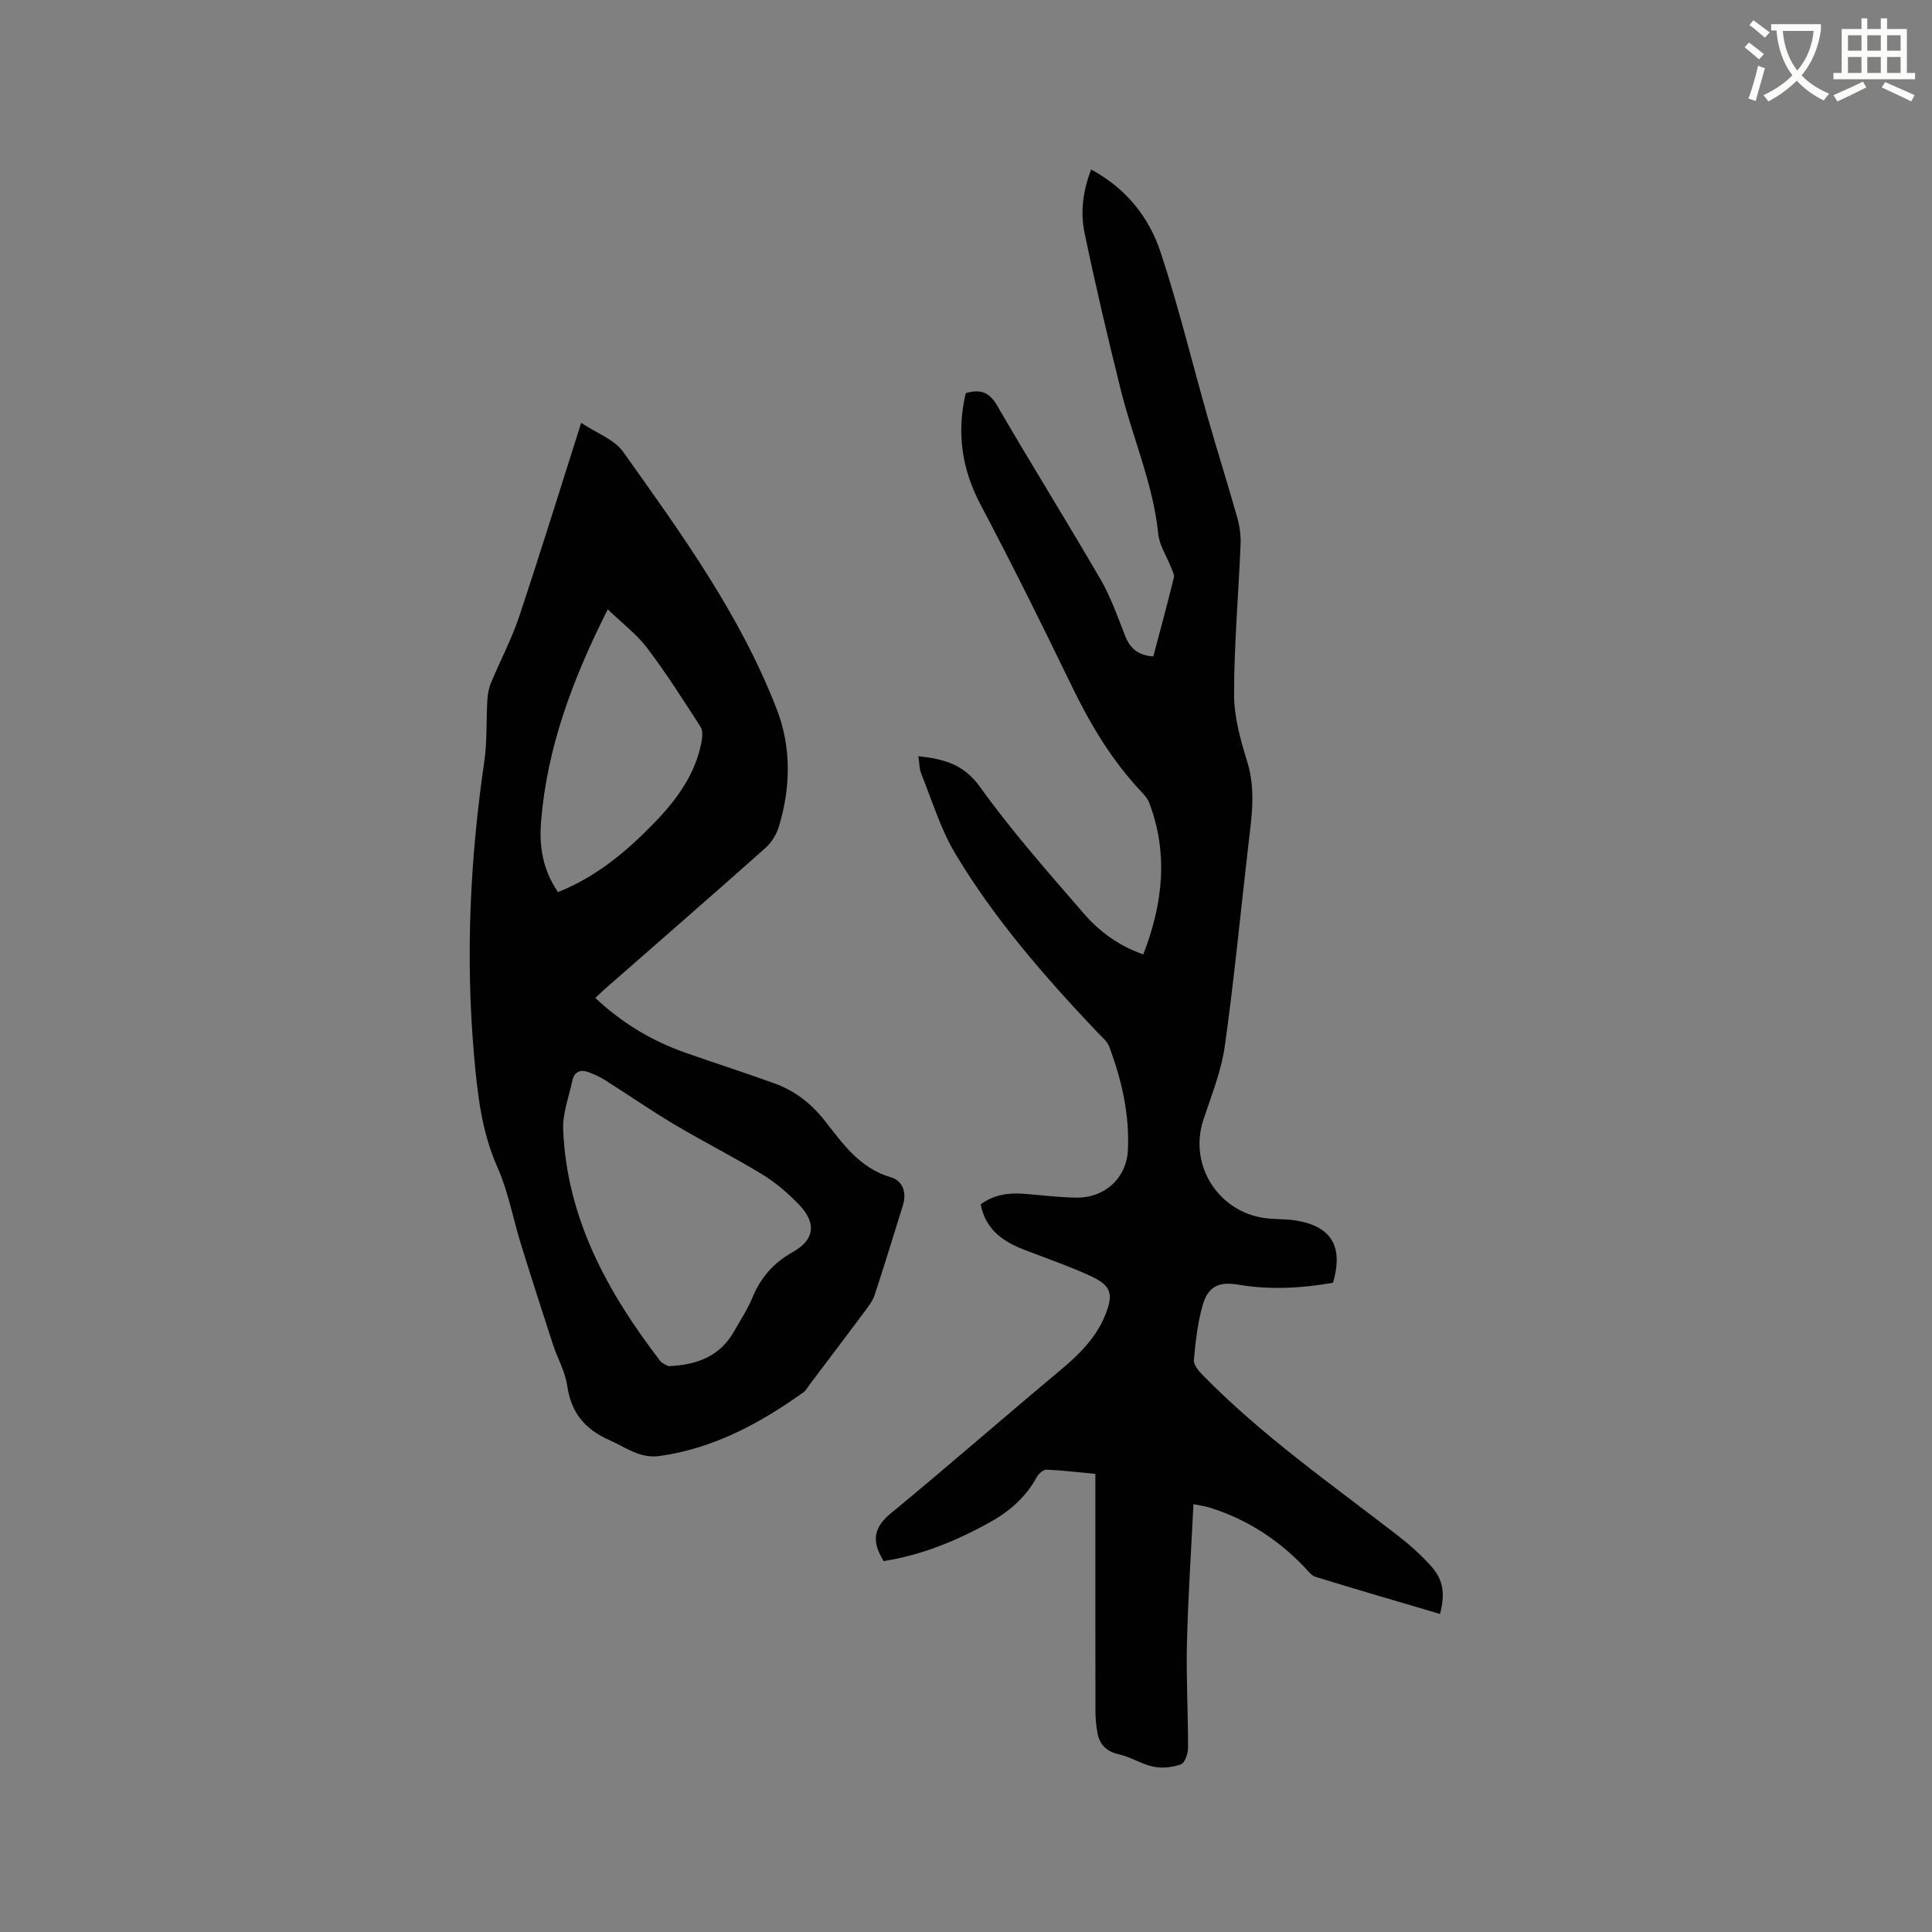 <svg enable-background="new 0 0 400 400" viewBox="0 0 400 400" xmlns="http://www.w3.org/2000/svg"><rect x="0" y="0" width="400" height="400" fill="#808080" stroke="none"/><path d="m362.1 8.8c1.1.8 2.1 1.6 3.1 2.4l-1 1.1c-1.3-1.1-2.3-2-3-2.5zm1.9 4.8c.5.2.9.4 1.4.5-.6 2.3-1.3 4.5-1.9 6.8l-1.5-.5c.8-2.1 1.4-4.3 2-6.8zm-1-9.4c1.3.9 2.4 1.8 3.4 2.5l-1 1.1c-1.4-1.2-2.4-2.1-3.2-2.6zm3.7 2.2v-1.4h10.3v1.2c-.5 3.6-1.8 6.8-4 9.4 1.5 1.6 3.4 2.8 5.7 3.8-.3.4-.7.8-1.1 1.4-2.3-1.1-4.1-2.5-5.6-4.1-1.6 1.6-3.6 3.1-5.9 4.3-.3-.5-.7-.9-1-1.3 2.4-1.1 4.4-2.5 6-4.1-1.9-2.5-3-5.6-3.3-9.3h-1.1zm8.8 0h-6.4c.3 3.3 1.3 6 3 8.2 2-2.3 3.1-5.1 3.4-8.2z" fill="#fbfcfa"/><path d="m385.3 3.8h1.3v2.2h2.8v-2.2h1.3v2.2h4.1v9.1h1.7v1.3h-16.9v-1.3h1.7v-9.1h4.1v-2.2zm.4 13.1.7 1.2c-1.8.9-3.8 1.9-6 2.9-.2-.4-.5-.8-.8-1.3 2.3-1 4.3-1.9 6.1-2.8zm-3.1-6.4h2.8v-3.2h-2.8zm0 4.6h2.8v-3.3h-2.8zm4-4.6h2.8v-3.2h-2.8zm0 4.6h2.8v-3.3h-2.8zm3.7 1.9c2.1.9 4.1 1.8 6.1 2.7l-.7 1.3c-2.2-1.1-4.2-2-6.1-2.9zm3.2-9.7h-2.8v3.2h2.8zm-2.8 7.8h2.8v-3.3h-2.8z" fill="#fbfcfa"/><g fill="#010101"><path d="m182.93 323.21c-.33-.6-.43-.79-.53-.98-1.89-3.53-1.29-6.17 1.99-8.87 11.77-9.7 23.26-19.74 34.96-29.52 3.88-3.24 7.44-6.65 9.4-11.39 1.88-4.57 1.36-6.29-3.05-8.31s-9.03-3.61-13.57-5.36c-4.45-1.71-8.08-4.19-9.09-9.43 2.7-2 5.75-2.44 8.98-2.19 3.59.28 7.17.74 10.76.8 5.9.1 10.47-4.02 10.74-9.86.35-7.4-1.29-14.53-3.88-21.43-.42-1.11-1.53-1.99-2.4-2.9-10.88-11.49-21.29-23.4-29.44-37-3.06-5.1-4.81-10.99-7.06-16.56-.42-1.03-.38-2.24-.6-3.65 5.23.6 9.32 1.59 12.72 6.32 6.6 9.18 14.13 17.72 21.55 26.28 3.24 3.73 7.27 6.7 12.3 8.44 4.04-10.48 5.24-20.85 1.21-31.42-.33-.85-1.01-1.61-1.65-2.29-6.09-6.48-10.57-13.96-14.42-21.94-6.08-12.58-12.3-25.09-18.82-37.44-3.91-7.41-5.01-14.94-3.08-23.12 2.83-.8 4.77-.39 6.46 2.52 7.02 12.09 14.43 23.96 21.45 36.06 2.1 3.62 3.52 7.66 5.05 11.58 1.03 2.66 2.7 4.15 5.87 4.35 1.45-5.48 2.92-10.87 4.25-16.29.17-.67-.36-1.55-.65-2.3-.87-2.24-2.34-4.42-2.57-6.72-1.05-10.35-5.26-19.82-7.74-29.77-2.71-10.87-5.28-21.77-7.55-32.74-.87-4.22-.3-8.59 1.39-12.99 7.26 3.93 11.96 9.86 14.36 17.08 3.73 11.23 6.5 22.77 9.75 34.16 1.97 6.91 4.14 13.77 6.1 20.68.51 1.79.81 3.73.73 5.59-.42 10.38-1.34 20.76-1.35 31.13-.01 4.66 1.32 9.44 2.72 13.96 1.85 5.94.88 11.72.2 17.6-1.6 13.79-2.91 27.62-4.85 41.36-.73 5.17-2.77 10.18-4.42 15.19-3.19 9.65 3.45 19.66 13.69 20.46 1.79.14 3.61.1 5.39.38 7.42 1.17 9.97 5.39 7.75 12.91-6.42 1.1-12.92 1.52-19.47.4-4.18-.71-6.4.29-7.54 4.34-1.02 3.63-1.45 7.46-1.79 11.23-.09.98.96 2.25 1.78 3.09 12.21 12.49 26.48 22.48 40.23 33.11 2.58 1.99 5.07 4.19 7.22 6.63 2.48 2.83 2.79 5.71 1.73 9.76-8.6-2.54-17.21-5.04-25.78-7.68-.9-.28-1.61-1.3-2.33-2.05-5.45-5.7-11.88-9.85-19.41-12.24-1.07-.34-2.21-.49-3.53-.76-.48 9.85-1.12 19.37-1.35 28.9-.17 7.18.25 14.37.23 21.56 0 1.19-.65 3.11-1.47 3.41-1.75.64-3.88.85-5.71.48-2.42-.49-4.63-1.99-7.04-2.53-2.68-.59-4.12-2.03-4.56-4.58-.25-1.45-.39-2.94-.39-4.41-.03-15.06-.02-30.12-.02-45.18 0-1.16 0-2.32 0-3.92-3.45-.32-6.77-.73-10.1-.87-.67-.03-1.65.84-2.03 1.54-2.31 4.26-5.82 7.24-9.98 9.51-6.84 3.75-13.94 6.66-21.74 7.88z"/><path d="m120.33 87.54c3.31 2.21 6.86 3.46 8.65 5.96 12.03 16.9 24.26 33.75 31.82 53.29 3.06 7.91 2.93 16.23.45 24.37-.49 1.61-1.52 3.29-2.77 4.4-11.09 9.86-22.29 19.6-33.45 29.38-.55.48-1.06 1-1.77 1.68 5.5 5.17 11.67 8.88 18.61 11.32 6.18 2.17 12.43 4.17 18.59 6.41 4.15 1.51 7.5 4.13 10.28 7.66 3.76 4.78 7.27 9.87 13.72 11.74 2.47.72 3.29 3.18 2.48 5.79-1.91 6.17-3.81 12.34-5.82 18.47-.38 1.17-1.15 2.26-1.9 3.26-3.86 5.18-7.78 10.33-11.67 15.49-.38.51-.69 1.13-1.19 1.49-9.05 6.46-18.65 11.66-29.87 13.21-4 .55-6.99-1.83-10.36-3.32-5.09-2.25-7.91-5.72-8.7-11.29-.41-2.86-1.98-5.55-2.9-8.35-2.26-6.93-4.49-13.86-6.65-20.82-1.65-5.33-2.64-10.94-4.89-16-3.31-7.46-4.15-15.27-4.84-23.17-1.8-20.37-.83-40.65 2.12-60.87.61-4.17.38-8.45.63-12.68.07-1.22.3-2.5.77-3.62 1.89-4.56 4.23-8.95 5.79-13.61 4.32-12.94 8.34-25.97 12.87-40.19zm18.07 195.31c6.17-.26 10.75-2.19 13.6-7.24 1.3-2.31 2.8-4.54 3.79-6.97 1.71-4.2 4.43-7.22 8.4-9.45 4.47-2.51 4.9-5.98 1.25-9.77-2.26-2.35-4.8-4.55-7.57-6.24-5.96-3.64-12.22-6.79-18.22-10.36-4.89-2.9-9.57-6.15-14.38-9.19-1.06-.67-2.23-1.2-3.41-1.64-1.66-.62-2.95-.14-3.35 1.7-.73 3.4-2.05 6.84-1.91 10.22.76 18.35 9.18 33.61 20.03 47.79.51.66 1.47.97 1.77 1.15zm-22.87-98.15c8.05-3.22 14.33-8.53 20.1-14.51 4.54-4.71 8.33-9.91 9.6-16.52.2-1.04.31-2.41-.2-3.21-3.56-5.52-7.09-11.08-11.05-16.31-2.15-2.84-5.12-5.07-8.15-7.99-7.32 14.53-12.58 28.63-13.81 43.97-.41 5.02.32 9.94 3.51 14.57z"/></g></svg>
